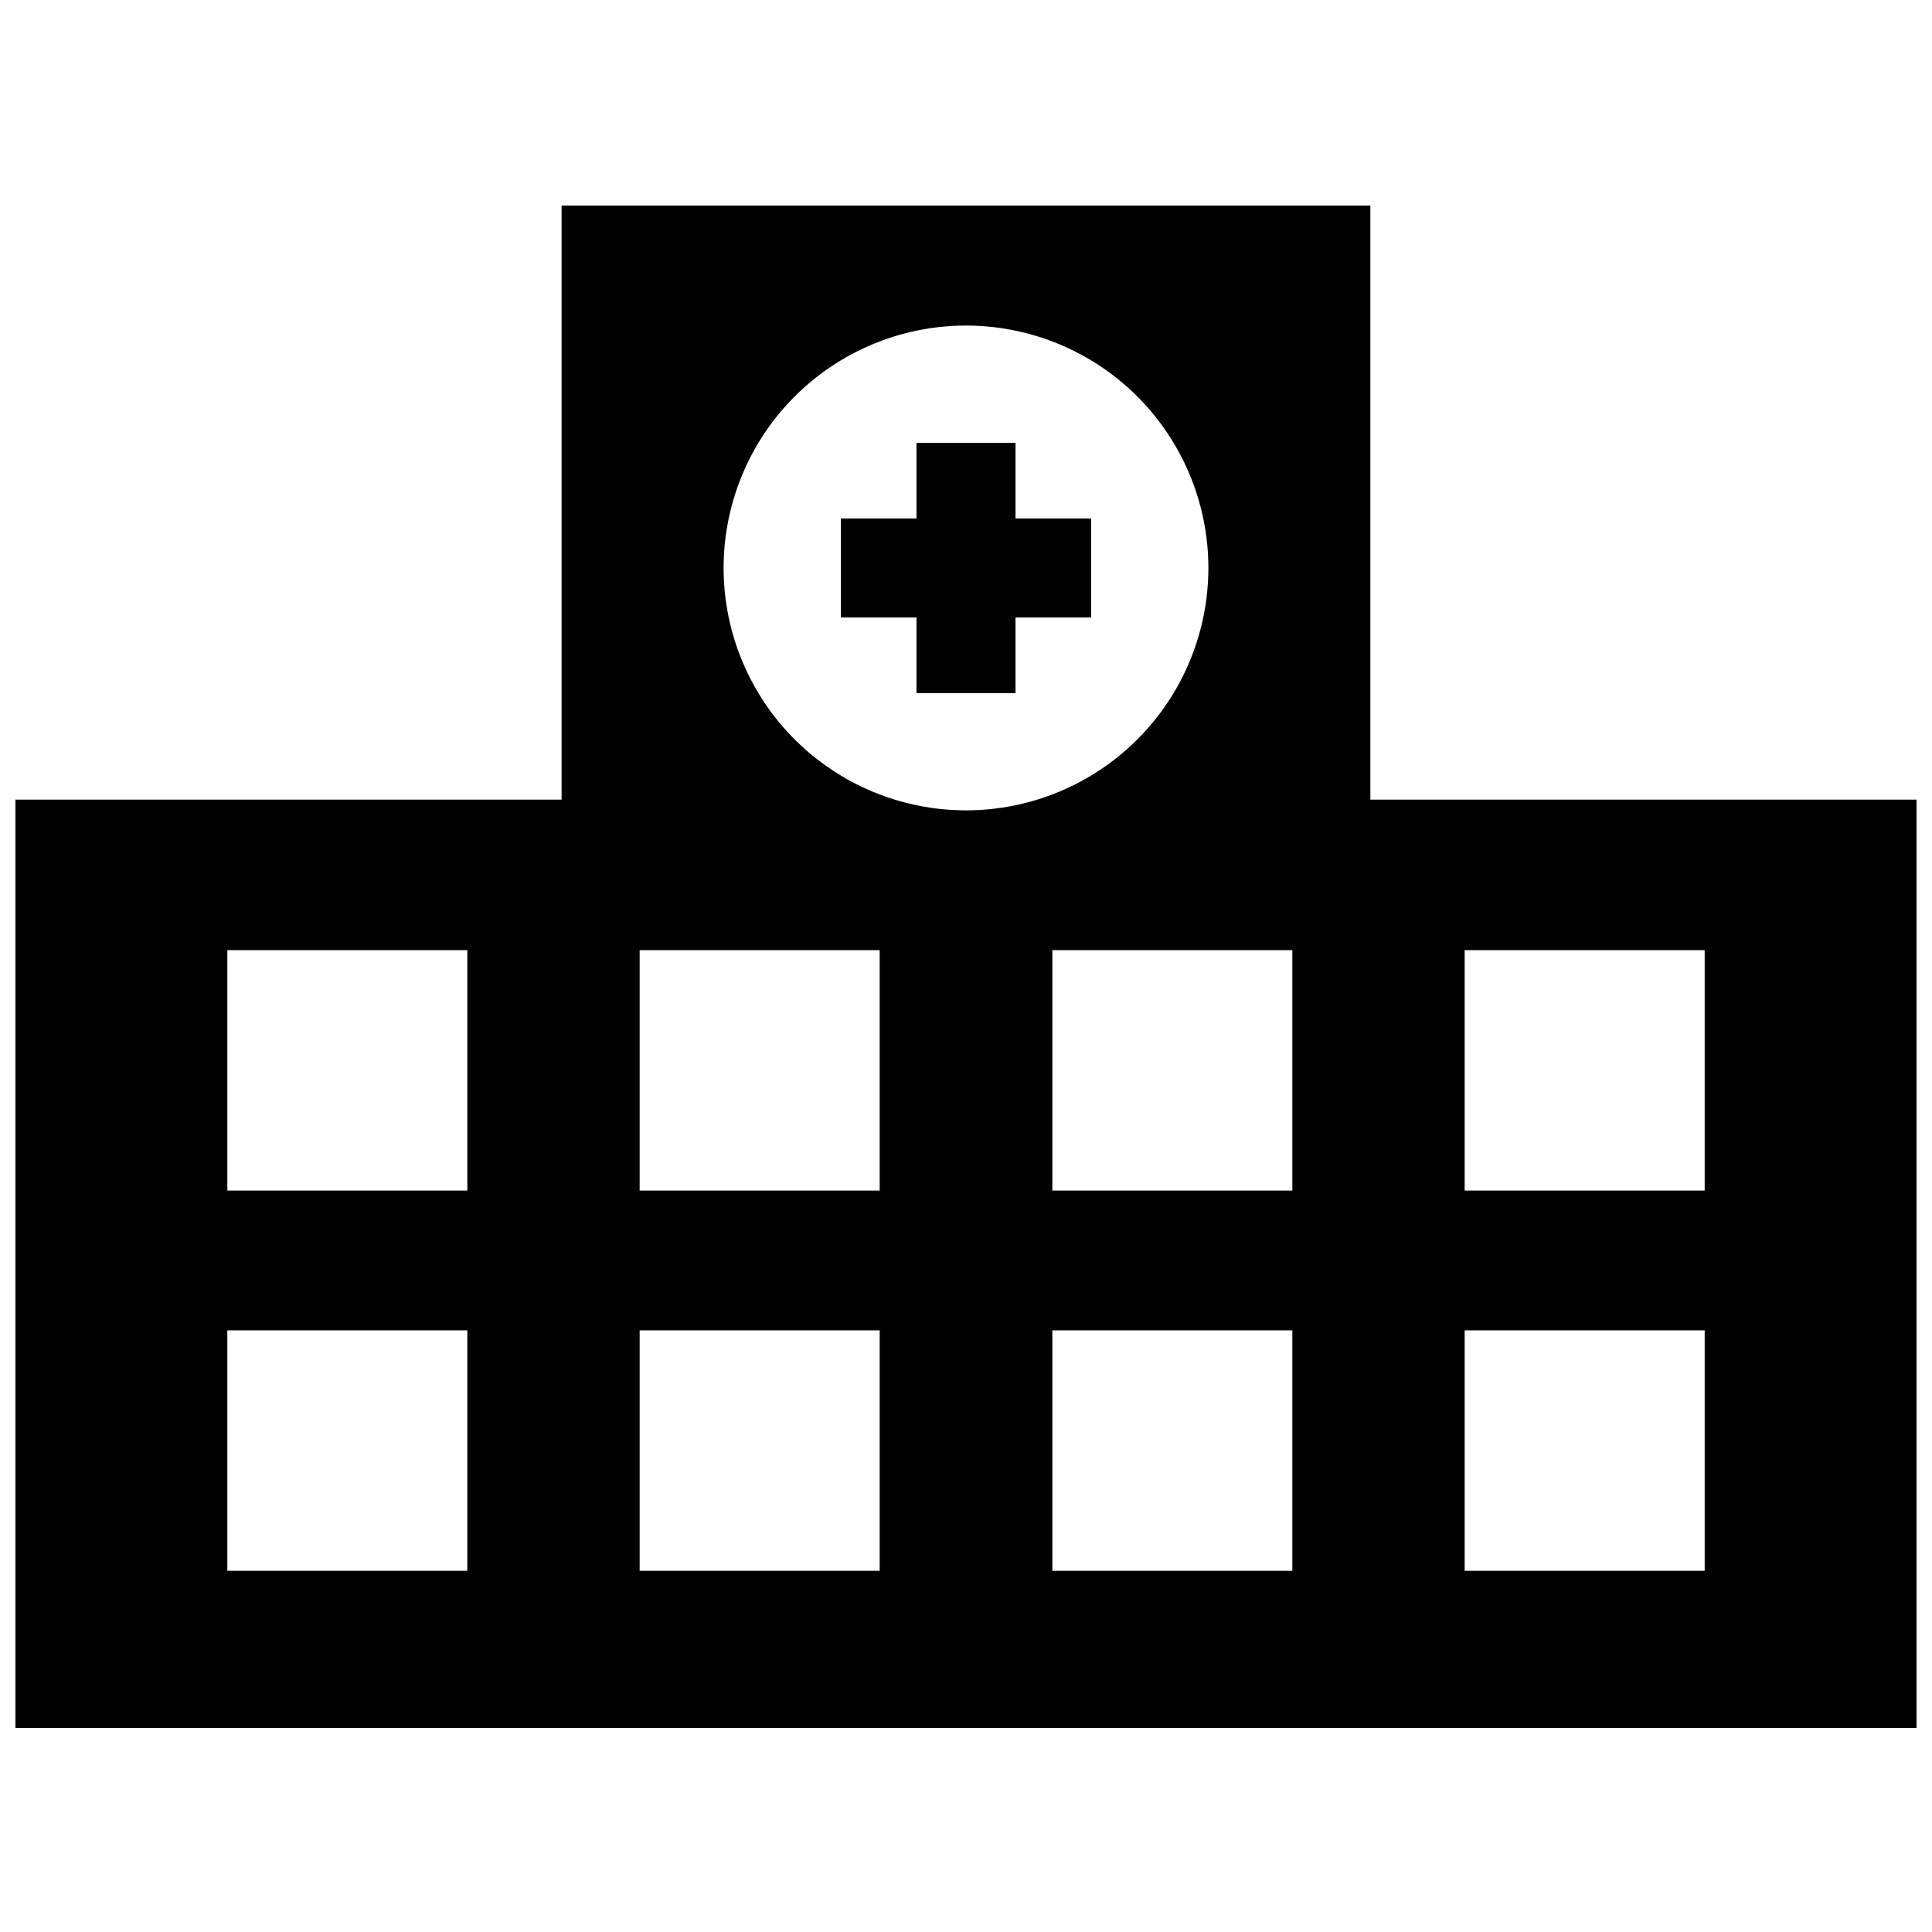 <?xml version="1.0" encoding="UTF-8"?>
<!-- Uploaded to: ICON Repo, www.svgrepo.com, Generator: ICON Repo Mixer Tools -->
<svg width="800px" height="800px" version="1.1" viewBox="144 144 512 512" xmlns="http://www.w3.org/2000/svg">
 <defs>
  <clipPath id="a">
   <path d="m148.09 198h503.81v404h-503.81z"/>
  </clipPath>
 </defs>
 <path d="m413.12 261.35h-26.238v20.047h-20.047v26.238h20.047v20.047h26.238v-20.047h20.047v-26.238h-20.047z"/>
 <g clip-path="url(#a)">
  <path d="m507.16 355.91v-157.44l-214.33 0.004v157.44l-144.74-0.004v246.03h503.81v-246.03zm-239.31 204.36h-63.605v-63.711h63.605zm0-100.76h-63.605v-63.711h63.605zm109.27 100.76h-63.605v-63.711h63.605zm0-100.76h-63.605v-63.711h63.605zm-41.355-164.47c-0.137-17.066 6.519-33.488 18.504-45.637 11.984-12.148 28.312-19.031 45.379-19.125 17.066-0.094 33.469 6.609 45.586 18.629 12.117 12.02 18.953 28.363 19 45.43 0.047 17.066-6.699 33.453-18.75 45.535-12.051 12.086-28.414 18.879-45.48 18.879-16.949 0-33.207-6.695-45.238-18.629s-18.859-28.137-19-45.082zm150.72 265.23h-63.605v-63.711h63.605zm0-100.76h-63.605v-63.711h63.605zm109.27 100.76h-63.605v-63.711h63.605zm0-100.76h-63.605v-63.711h63.605z"/>
 </g>
</svg>